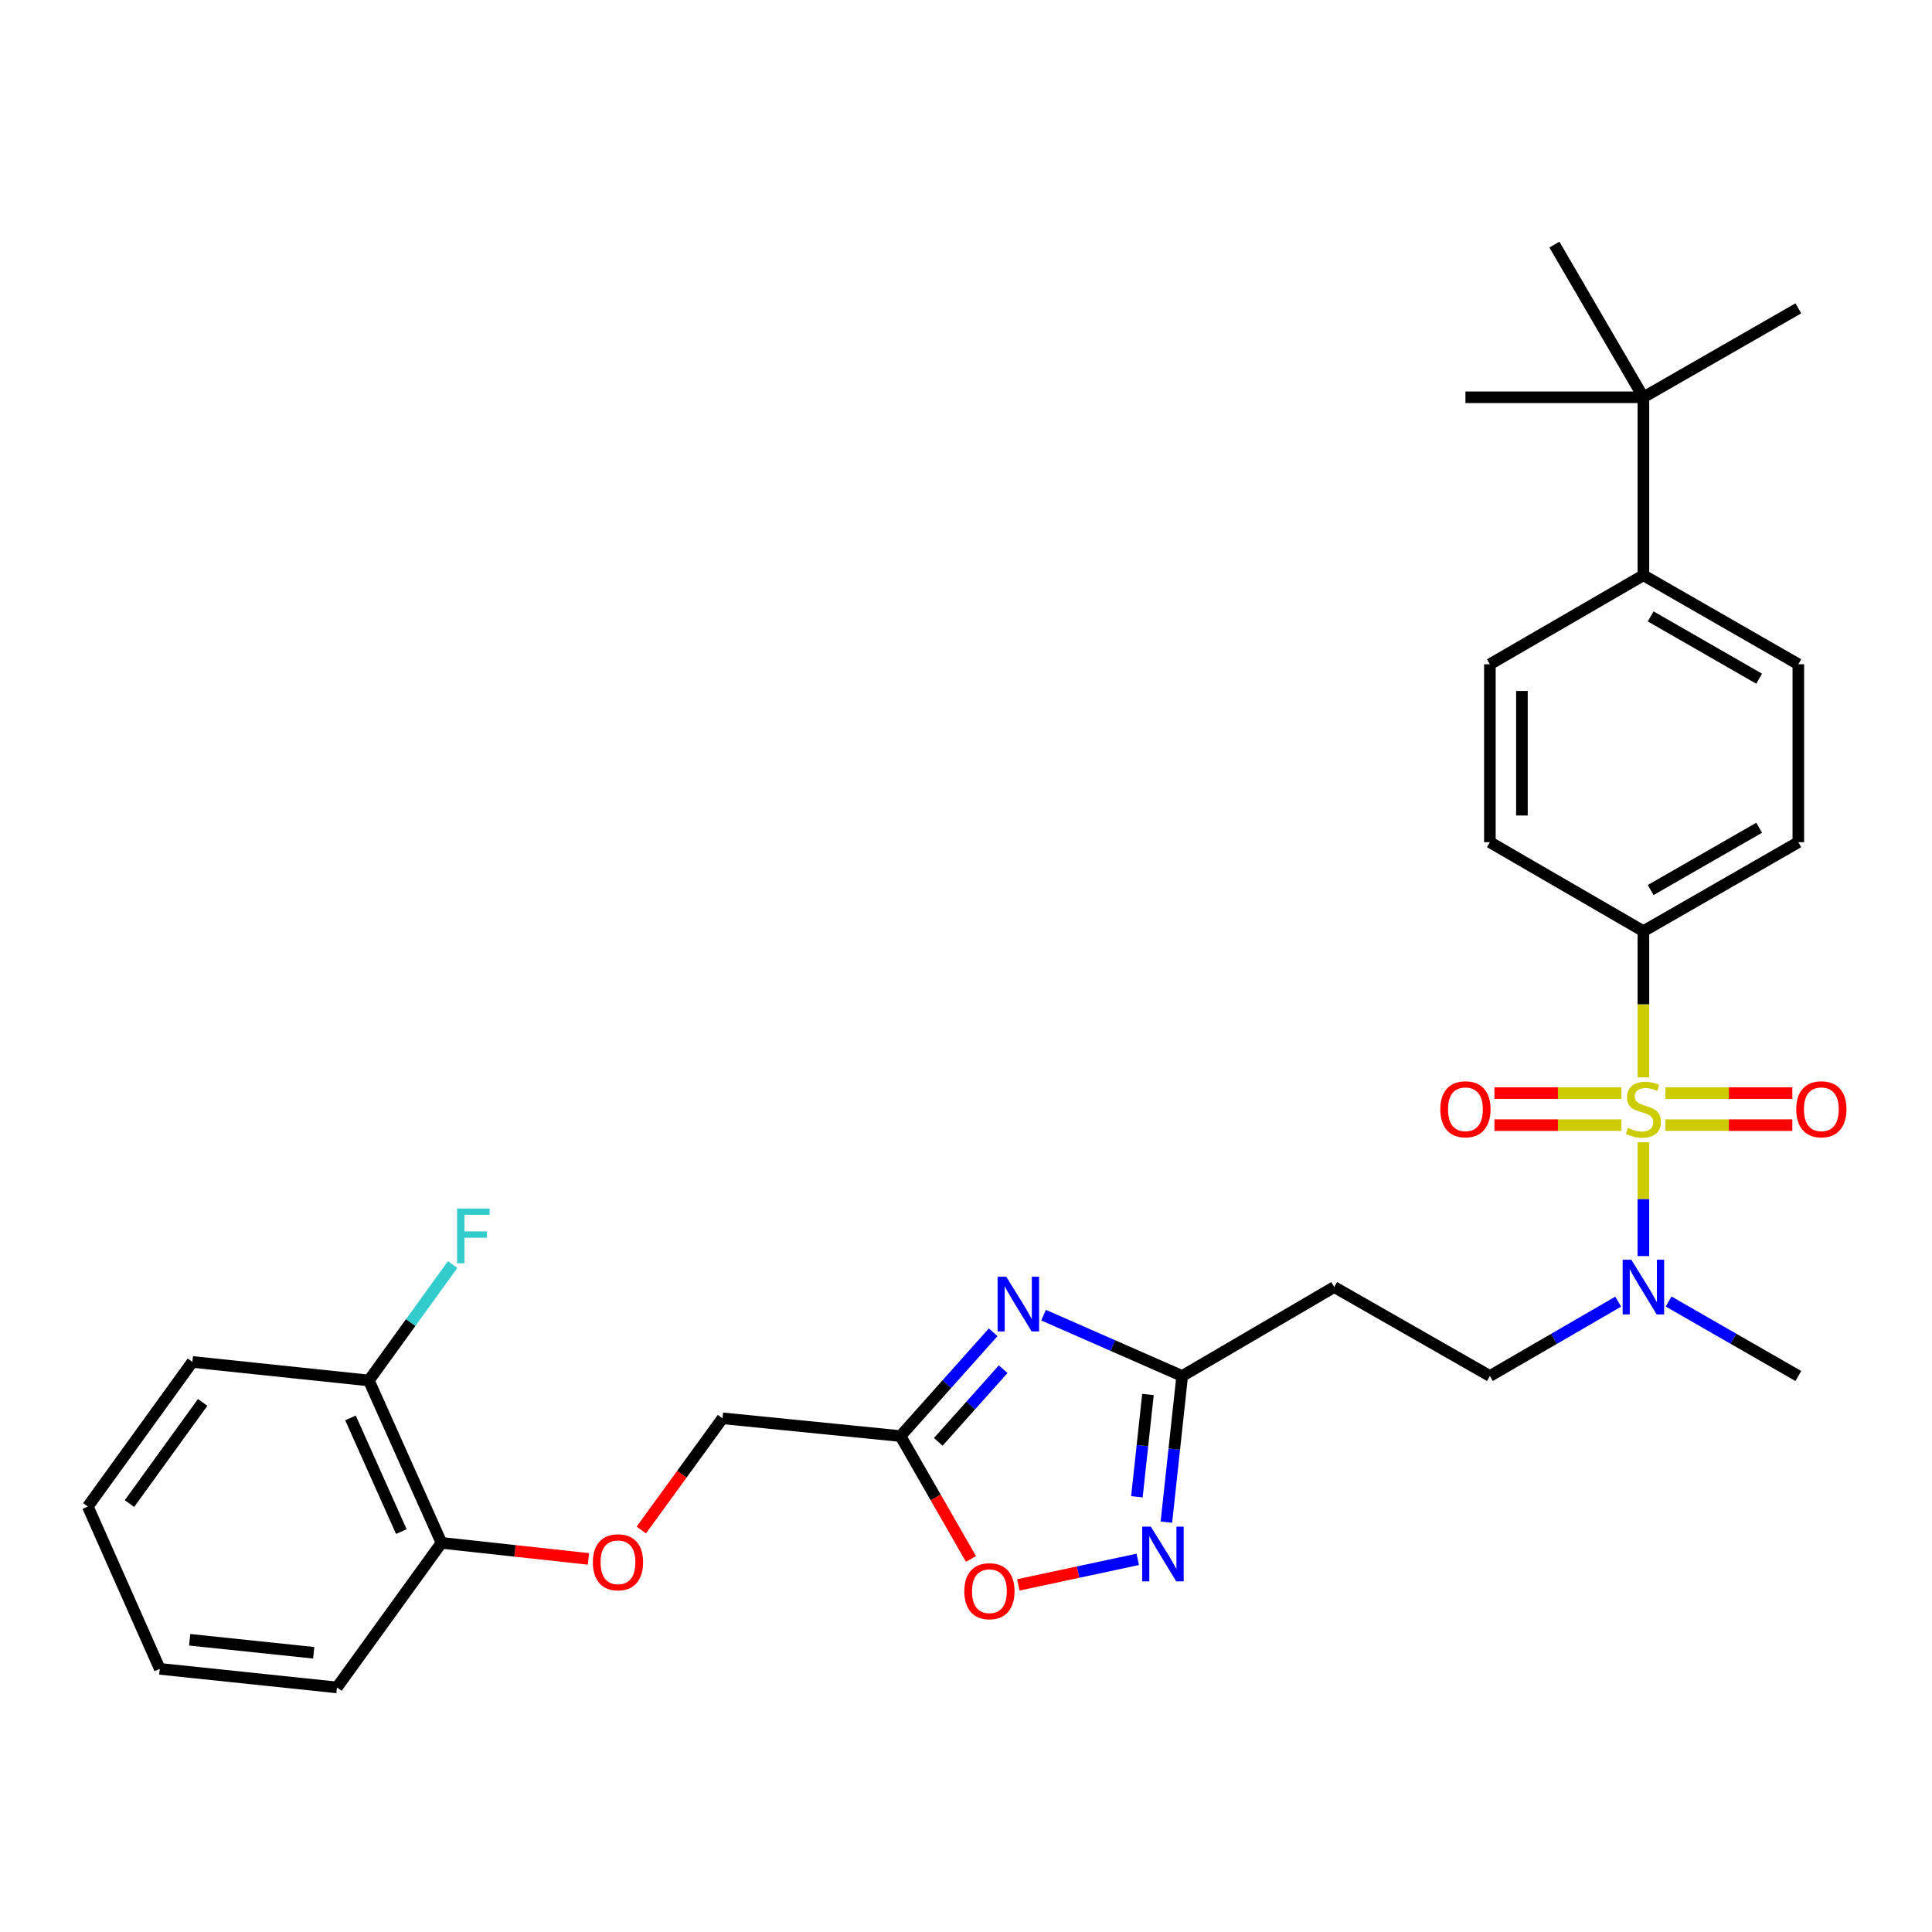 <?xml version='1.0' encoding='iso-8859-1'?>
<svg version='1.1' baseProfile='full'
              xmlns='http://www.w3.org/2000/svg'
                      xmlns:rdkit='http://www.rdkit.org/xml'
                      xmlns:xlink='http://www.w3.org/1999/xlink'
                  xml:space='preserve'
width='1000px' height='1000px' viewBox='0 0 1000 1000'>
<!-- END OF HEADER -->
<rect style='opacity:1.0;fill:#FFFFFF;stroke:none' width='1000' height='1000' x='0' y='0'> </rect>
<path class='bond-5' d='M 850.621,591.26 L 850.621,620.702' style='fill:none;fill-rule:evenodd;stroke:#CCCC00;stroke-width:6px;stroke-linecap:butt;stroke-linejoin:miter;stroke-opacity:1' />
<path class='bond-5' d='M 850.621,620.702 L 850.621,650.143' style='fill:none;fill-rule:evenodd;stroke:#0000FF;stroke-width:6px;stroke-linecap:butt;stroke-linejoin:miter;stroke-opacity:1' />
<path class='bond-6' d='M 850.621,557.655 L 850.621,519.812' style='fill:none;fill-rule:evenodd;stroke:#CCCC00;stroke-width:6px;stroke-linecap:butt;stroke-linejoin:miter;stroke-opacity:1' />
<path class='bond-6' d='M 850.621,519.812 L 850.621,481.969' style='fill:none;fill-rule:evenodd;stroke:#000000;stroke-width:6px;stroke-linecap:butt;stroke-linejoin:miter;stroke-opacity:1' />
<path class='bond-7' d='M 839.238,565.785 L 806.38,565.785' style='fill:none;fill-rule:evenodd;stroke:#CCCC00;stroke-width:6px;stroke-linecap:butt;stroke-linejoin:miter;stroke-opacity:1' />
<path class='bond-7' d='M 806.38,565.785 L 773.522,565.785' style='fill:none;fill-rule:evenodd;stroke:#FF0000;stroke-width:6px;stroke-linecap:butt;stroke-linejoin:miter;stroke-opacity:1' />
<path class='bond-7' d='M 839.238,582.369 L 806.38,582.369' style='fill:none;fill-rule:evenodd;stroke:#CCCC00;stroke-width:6px;stroke-linecap:butt;stroke-linejoin:miter;stroke-opacity:1' />
<path class='bond-7' d='M 806.38,582.369 L 773.522,582.369' style='fill:none;fill-rule:evenodd;stroke:#FF0000;stroke-width:6px;stroke-linecap:butt;stroke-linejoin:miter;stroke-opacity:1' />
<path class='bond-8' d='M 862.004,582.369 L 894.857,582.369' style='fill:none;fill-rule:evenodd;stroke:#CCCC00;stroke-width:6px;stroke-linecap:butt;stroke-linejoin:miter;stroke-opacity:1' />
<path class='bond-8' d='M 894.857,582.369 L 927.711,582.369' style='fill:none;fill-rule:evenodd;stroke:#FF0000;stroke-width:6px;stroke-linecap:butt;stroke-linejoin:miter;stroke-opacity:1' />
<path class='bond-8' d='M 862.004,565.785 L 894.857,565.785' style='fill:none;fill-rule:evenodd;stroke:#CCCC00;stroke-width:6px;stroke-linecap:butt;stroke-linejoin:miter;stroke-opacity:1' />
<path class='bond-8' d='M 894.857,565.785 L 927.711,565.785' style='fill:none;fill-rule:evenodd;stroke:#FF0000;stroke-width:6px;stroke-linecap:butt;stroke-linejoin:miter;stroke-opacity:1' />
<path class='bond-0' d='M 540.15,680.724 L 576.024,696.47' style='fill:none;fill-rule:evenodd;stroke:#0000FF;stroke-width:6px;stroke-linecap:butt;stroke-linejoin:miter;stroke-opacity:1' />
<path class='bond-0' d='M 576.024,696.47 L 611.897,712.217' style='fill:none;fill-rule:evenodd;stroke:#000000;stroke-width:6px;stroke-linecap:butt;stroke-linejoin:miter;stroke-opacity:1' />
<path class='bond-1' d='M 514.065,689.584 L 490.074,716.448' style='fill:none;fill-rule:evenodd;stroke:#0000FF;stroke-width:6px;stroke-linecap:butt;stroke-linejoin:miter;stroke-opacity:1' />
<path class='bond-1' d='M 490.074,716.448 L 466.083,743.312' style='fill:none;fill-rule:evenodd;stroke:#000000;stroke-width:6px;stroke-linecap:butt;stroke-linejoin:miter;stroke-opacity:1' />
<path class='bond-1' d='M 519.237,708.69 L 502.444,727.495' style='fill:none;fill-rule:evenodd;stroke:#0000FF;stroke-width:6px;stroke-linecap:butt;stroke-linejoin:miter;stroke-opacity:1' />
<path class='bond-1' d='M 502.444,727.495 L 485.65,746.3' style='fill:none;fill-rule:evenodd;stroke:#000000;stroke-width:6px;stroke-linecap:butt;stroke-linejoin:miter;stroke-opacity:1' />
<path class='bond-18' d='M 466.083,743.312 L 373.965,734.108' style='fill:none;fill-rule:evenodd;stroke:#000000;stroke-width:6px;stroke-linecap:butt;stroke-linejoin:miter;stroke-opacity:1' />
<path class='bond-31' d='M 466.083,743.312 L 484.33,775.103' style='fill:none;fill-rule:evenodd;stroke:#000000;stroke-width:6px;stroke-linecap:butt;stroke-linejoin:miter;stroke-opacity:1' />
<path class='bond-31' d='M 484.33,775.103 L 502.576,806.894' style='fill:none;fill-rule:evenodd;stroke:#FF0000;stroke-width:6px;stroke-linecap:butt;stroke-linejoin:miter;stroke-opacity:1' />
<path class='bond-2' d='M 603.718,787.858 L 607.808,750.037' style='fill:none;fill-rule:evenodd;stroke:#0000FF;stroke-width:6px;stroke-linecap:butt;stroke-linejoin:miter;stroke-opacity:1' />
<path class='bond-2' d='M 607.808,750.037 L 611.897,712.217' style='fill:none;fill-rule:evenodd;stroke:#000000;stroke-width:6px;stroke-linecap:butt;stroke-linejoin:miter;stroke-opacity:1' />
<path class='bond-2' d='M 588.457,774.729 L 591.319,748.254' style='fill:none;fill-rule:evenodd;stroke:#0000FF;stroke-width:6px;stroke-linecap:butt;stroke-linejoin:miter;stroke-opacity:1' />
<path class='bond-2' d='M 591.319,748.254 L 594.182,721.78' style='fill:none;fill-rule:evenodd;stroke:#000000;stroke-width:6px;stroke-linecap:butt;stroke-linejoin:miter;stroke-opacity:1' />
<path class='bond-4' d='M 588.901,807.12 L 557.993,813.724' style='fill:none;fill-rule:evenodd;stroke:#0000FF;stroke-width:6px;stroke-linecap:butt;stroke-linejoin:miter;stroke-opacity:1' />
<path class='bond-4' d='M 557.993,813.724 L 527.086,820.329' style='fill:none;fill-rule:evenodd;stroke:#FF0000;stroke-width:6px;stroke-linecap:butt;stroke-linejoin:miter;stroke-opacity:1' />
<path class='bond-3' d='M 611.897,712.217 L 690.581,666.176' style='fill:none;fill-rule:evenodd;stroke:#000000;stroke-width:6px;stroke-linecap:butt;stroke-linejoin:miter;stroke-opacity:1' />
<path class='bond-12' d='M 837.585,673.73 L 804.374,692.973' style='fill:none;fill-rule:evenodd;stroke:#0000FF;stroke-width:6px;stroke-linecap:butt;stroke-linejoin:miter;stroke-opacity:1' />
<path class='bond-12' d='M 804.374,692.973 L 771.163,712.217' style='fill:none;fill-rule:evenodd;stroke:#000000;stroke-width:6px;stroke-linecap:butt;stroke-linejoin:miter;stroke-opacity:1' />
<path class='bond-22' d='M 863.673,673.669 L 897.244,692.943' style='fill:none;fill-rule:evenodd;stroke:#0000FF;stroke-width:6px;stroke-linecap:butt;stroke-linejoin:miter;stroke-opacity:1' />
<path class='bond-22' d='M 897.244,692.943 L 930.816,712.217' style='fill:none;fill-rule:evenodd;stroke:#000000;stroke-width:6px;stroke-linecap:butt;stroke-linejoin:miter;stroke-opacity:1' />
<path class='bond-16' d='M 850.621,481.969 L 771.163,435.919' style='fill:none;fill-rule:evenodd;stroke:#000000;stroke-width:6px;stroke-linecap:butt;stroke-linejoin:miter;stroke-opacity:1' />
<path class='bond-17' d='M 850.621,481.969 L 930.816,435.919' style='fill:none;fill-rule:evenodd;stroke:#000000;stroke-width:6px;stroke-linecap:butt;stroke-linejoin:miter;stroke-opacity:1' />
<path class='bond-17' d='M 854.392,460.68 L 910.528,428.445' style='fill:none;fill-rule:evenodd;stroke:#000000;stroke-width:6px;stroke-linecap:butt;stroke-linejoin:miter;stroke-opacity:1' />
<path class='bond-9' d='M 690.581,666.176 L 771.163,712.217' style='fill:none;fill-rule:evenodd;stroke:#000000;stroke-width:6px;stroke-linecap:butt;stroke-linejoin:miter;stroke-opacity:1' />
<path class='bond-10' d='M 850.621,205.635 L 850.621,297.762' style='fill:none;fill-rule:evenodd;stroke:#000000;stroke-width:6px;stroke-linecap:butt;stroke-linejoin:miter;stroke-opacity:1' />
<path class='bond-23' d='M 850.621,205.635 L 804.553,126.592' style='fill:none;fill-rule:evenodd;stroke:#000000;stroke-width:6px;stroke-linecap:butt;stroke-linejoin:miter;stroke-opacity:1' />
<path class='bond-24' d='M 850.621,205.635 L 758.504,205.635' style='fill:none;fill-rule:evenodd;stroke:#000000;stroke-width:6px;stroke-linecap:butt;stroke-linejoin:miter;stroke-opacity:1' />
<path class='bond-25' d='M 850.621,205.635 L 930.816,159.595' style='fill:none;fill-rule:evenodd;stroke:#000000;stroke-width:6px;stroke-linecap:butt;stroke-linejoin:miter;stroke-opacity:1' />
<path class='bond-11' d='M 850.621,297.762 L 930.816,343.82' style='fill:none;fill-rule:evenodd;stroke:#000000;stroke-width:6px;stroke-linecap:butt;stroke-linejoin:miter;stroke-opacity:1' />
<path class='bond-11' d='M 854.391,319.052 L 910.527,351.293' style='fill:none;fill-rule:evenodd;stroke:#000000;stroke-width:6px;stroke-linecap:butt;stroke-linejoin:miter;stroke-opacity:1' />
<path class='bond-30' d='M 850.621,297.762 L 771.163,343.82' style='fill:none;fill-rule:evenodd;stroke:#000000;stroke-width:6px;stroke-linecap:butt;stroke-linejoin:miter;stroke-opacity:1' />
<path class='bond-13' d='M 331.942,791.933 L 352.953,763.021' style='fill:none;fill-rule:evenodd;stroke:#FF0000;stroke-width:6px;stroke-linecap:butt;stroke-linejoin:miter;stroke-opacity:1' />
<path class='bond-13' d='M 352.953,763.021 L 373.965,734.108' style='fill:none;fill-rule:evenodd;stroke:#000000;stroke-width:6px;stroke-linecap:butt;stroke-linejoin:miter;stroke-opacity:1' />
<path class='bond-14' d='M 304.566,806.885 L 266.538,802.735' style='fill:none;fill-rule:evenodd;stroke:#FF0000;stroke-width:6px;stroke-linecap:butt;stroke-linejoin:miter;stroke-opacity:1' />
<path class='bond-14' d='M 266.538,802.735 L 228.51,798.585' style='fill:none;fill-rule:evenodd;stroke:#000000;stroke-width:6px;stroke-linecap:butt;stroke-linejoin:miter;stroke-opacity:1' />
<path class='bond-15' d='M 228.51,798.585 L 190.909,714.529' style='fill:none;fill-rule:evenodd;stroke:#000000;stroke-width:6px;stroke-linecap:butt;stroke-linejoin:miter;stroke-opacity:1' />
<path class='bond-15' d='M 207.731,792.749 L 181.411,733.91' style='fill:none;fill-rule:evenodd;stroke:#000000;stroke-width:6px;stroke-linecap:butt;stroke-linejoin:miter;stroke-opacity:1' />
<path class='bond-26' d='M 228.51,798.585 L 174.408,873.408' style='fill:none;fill-rule:evenodd;stroke:#000000;stroke-width:6px;stroke-linecap:butt;stroke-linejoin:miter;stroke-opacity:1' />
<path class='bond-21' d='M 190.909,714.529 L 212.596,684.533' style='fill:none;fill-rule:evenodd;stroke:#000000;stroke-width:6px;stroke-linecap:butt;stroke-linejoin:miter;stroke-opacity:1' />
<path class='bond-21' d='M 212.596,684.533 L 234.283,654.536' style='fill:none;fill-rule:evenodd;stroke:#33CCCC;stroke-width:6px;stroke-linecap:butt;stroke-linejoin:miter;stroke-opacity:1' />
<path class='bond-27' d='M 190.909,714.529 L 99.575,704.929' style='fill:none;fill-rule:evenodd;stroke:#000000;stroke-width:6px;stroke-linecap:butt;stroke-linejoin:miter;stroke-opacity:1' />
<path class='bond-19' d='M 771.163,435.919 L 771.163,343.82' style='fill:none;fill-rule:evenodd;stroke:#000000;stroke-width:6px;stroke-linecap:butt;stroke-linejoin:miter;stroke-opacity:1' />
<path class='bond-19' d='M 787.747,422.105 L 787.747,357.635' style='fill:none;fill-rule:evenodd;stroke:#000000;stroke-width:6px;stroke-linecap:butt;stroke-linejoin:miter;stroke-opacity:1' />
<path class='bond-20' d='M 930.816,435.919 L 930.816,343.82' style='fill:none;fill-rule:evenodd;stroke:#000000;stroke-width:6px;stroke-linecap:butt;stroke-linejoin:miter;stroke-opacity:1' />
<path class='bond-29' d='M 174.408,873.408 L 82.696,863.799' style='fill:none;fill-rule:evenodd;stroke:#000000;stroke-width:6px;stroke-linecap:butt;stroke-linejoin:miter;stroke-opacity:1' />
<path class='bond-29' d='M 162.379,855.473 L 98.181,848.746' style='fill:none;fill-rule:evenodd;stroke:#000000;stroke-width:6px;stroke-linecap:butt;stroke-linejoin:miter;stroke-opacity:1' />
<path class='bond-32' d='M 99.575,704.929 L 45.455,779.771' style='fill:none;fill-rule:evenodd;stroke:#000000;stroke-width:6px;stroke-linecap:butt;stroke-linejoin:miter;stroke-opacity:1' />
<path class='bond-32' d='M 104.896,725.873 L 67.011,778.262' style='fill:none;fill-rule:evenodd;stroke:#000000;stroke-width:6px;stroke-linecap:butt;stroke-linejoin:miter;stroke-opacity:1' />
<path class='bond-28' d='M 45.455,779.771 L 82.696,863.799' style='fill:none;fill-rule:evenodd;stroke:#000000;stroke-width:6px;stroke-linecap:butt;stroke-linejoin:miter;stroke-opacity:1' />
<path  class='atom-0' d='M 842.621 583.797
Q 842.941 583.917, 844.261 584.477
Q 845.581 585.037, 847.021 585.397
Q 848.501 585.717, 849.941 585.717
Q 852.621 585.717, 854.181 584.437
Q 855.741 583.117, 855.741 580.837
Q 855.741 579.277, 854.941 578.317
Q 854.181 577.357, 852.981 576.837
Q 851.781 576.317, 849.781 575.717
Q 847.261 574.957, 845.741 574.237
Q 844.261 573.517, 843.181 571.997
Q 842.141 570.477, 842.141 567.917
Q 842.141 564.357, 844.541 562.157
Q 846.981 559.957, 851.781 559.957
Q 855.061 559.957, 858.781 561.517
L 857.861 564.597
Q 854.461 563.197, 851.901 563.197
Q 849.141 563.197, 847.621 564.357
Q 846.101 565.477, 846.141 567.437
Q 846.141 568.957, 846.901 569.877
Q 847.701 570.797, 848.821 571.317
Q 849.981 571.837, 851.901 572.437
Q 854.461 573.237, 855.981 574.037
Q 857.501 574.837, 858.581 576.477
Q 859.701 578.077, 859.701 580.837
Q 859.701 584.757, 857.061 586.877
Q 854.461 588.957, 850.101 588.957
Q 847.581 588.957, 845.661 588.397
Q 843.781 587.877, 841.541 586.957
L 842.621 583.797
' fill='#CCCC00'/>
<path  class='atom-1' d='M 520.835 660.834
L 530.115 675.834
Q 531.035 677.314, 532.515 679.994
Q 533.995 682.674, 534.075 682.834
L 534.075 660.834
L 537.835 660.834
L 537.835 689.154
L 533.955 689.154
L 523.995 672.754
Q 522.835 670.834, 521.595 668.634
Q 520.395 666.434, 520.035 665.754
L 520.035 689.154
L 516.355 689.154
L 516.355 660.834
L 520.835 660.834
' fill='#0000FF'/>
<path  class='atom-3' d='M 595.677 790.174
L 604.957 805.174
Q 605.877 806.654, 607.357 809.334
Q 608.837 812.014, 608.917 812.174
L 608.917 790.174
L 612.677 790.174
L 612.677 818.494
L 608.797 818.494
L 598.837 802.094
Q 597.677 800.174, 596.437 797.974
Q 595.237 795.774, 594.877 795.094
L 594.877 818.494
L 591.197 818.494
L 591.197 790.174
L 595.677 790.174
' fill='#0000FF'/>
<path  class='atom-5' d='M 499.123 823.606
Q 499.123 816.806, 502.483 813.006
Q 505.843 809.206, 512.123 809.206
Q 518.403 809.206, 521.763 813.006
Q 525.123 816.806, 525.123 823.606
Q 525.123 830.486, 521.723 834.406
Q 518.323 838.286, 512.123 838.286
Q 505.883 838.286, 502.483 834.406
Q 499.123 830.526, 499.123 823.606
M 512.123 835.086
Q 516.443 835.086, 518.763 832.206
Q 521.123 829.286, 521.123 823.606
Q 521.123 818.046, 518.763 815.246
Q 516.443 812.406, 512.123 812.406
Q 507.803 812.406, 505.443 815.206
Q 503.123 818.006, 503.123 823.606
Q 503.123 829.326, 505.443 832.206
Q 507.803 835.086, 512.123 835.086
' fill='#FF0000'/>
<path  class='atom-6' d='M 844.361 652.016
L 853.641 667.016
Q 854.561 668.496, 856.041 671.176
Q 857.521 673.856, 857.601 674.016
L 857.601 652.016
L 861.361 652.016
L 861.361 680.336
L 857.481 680.336
L 847.521 663.936
Q 846.361 662.016, 845.121 659.816
Q 843.921 657.616, 843.561 656.936
L 843.561 680.336
L 839.881 680.336
L 839.881 652.016
L 844.361 652.016
' fill='#0000FF'/>
<path  class='atom-8' d='M 745.504 574.157
Q 745.504 567.357, 748.864 563.557
Q 752.224 559.757, 758.504 559.757
Q 764.784 559.757, 768.144 563.557
Q 771.504 567.357, 771.504 574.157
Q 771.504 581.037, 768.104 584.957
Q 764.704 588.837, 758.504 588.837
Q 752.264 588.837, 748.864 584.957
Q 745.504 581.077, 745.504 574.157
M 758.504 585.637
Q 762.824 585.637, 765.144 582.757
Q 767.504 579.837, 767.504 574.157
Q 767.504 568.597, 765.144 565.797
Q 762.824 562.957, 758.504 562.957
Q 754.184 562.957, 751.824 565.757
Q 749.504 568.557, 749.504 574.157
Q 749.504 579.877, 751.824 582.757
Q 754.184 585.637, 758.504 585.637
' fill='#FF0000'/>
<path  class='atom-9' d='M 929.729 574.157
Q 929.729 567.357, 933.089 563.557
Q 936.449 559.757, 942.729 559.757
Q 949.009 559.757, 952.369 563.557
Q 955.729 567.357, 955.729 574.157
Q 955.729 581.037, 952.329 584.957
Q 948.929 588.837, 942.729 588.837
Q 936.489 588.837, 933.089 584.957
Q 929.729 581.077, 929.729 574.157
M 942.729 585.637
Q 947.049 585.637, 949.369 582.757
Q 951.729 579.837, 951.729 574.157
Q 951.729 568.597, 949.369 565.797
Q 947.049 562.957, 942.729 562.957
Q 938.409 562.957, 936.049 565.757
Q 933.729 568.557, 933.729 574.157
Q 933.729 579.877, 936.049 582.757
Q 938.409 585.637, 942.729 585.637
' fill='#FF0000'/>
<path  class='atom-14' d='M 306.863 808.634
Q 306.863 801.834, 310.223 798.034
Q 313.583 794.234, 319.863 794.234
Q 326.143 794.234, 329.503 798.034
Q 332.863 801.834, 332.863 808.634
Q 332.863 815.514, 329.463 819.434
Q 326.063 823.314, 319.863 823.314
Q 313.623 823.314, 310.223 819.434
Q 306.863 815.554, 306.863 808.634
M 319.863 820.114
Q 324.183 820.114, 326.503 817.234
Q 328.863 814.314, 328.863 808.634
Q 328.863 803.074, 326.503 800.274
Q 324.183 797.434, 319.863 797.434
Q 315.543 797.434, 313.183 800.234
Q 310.863 803.034, 310.863 808.634
Q 310.863 814.354, 313.183 817.234
Q 315.543 820.114, 319.863 820.114
' fill='#FF0000'/>
<path  class='atom-22' d='M 236.592 625.536
L 253.432 625.536
L 253.432 628.776
L 240.392 628.776
L 240.392 637.376
L 251.992 637.376
L 251.992 640.656
L 240.392 640.656
L 240.392 653.856
L 236.592 653.856
L 236.592 625.536
' fill='#33CCCC'/>
</svg>
